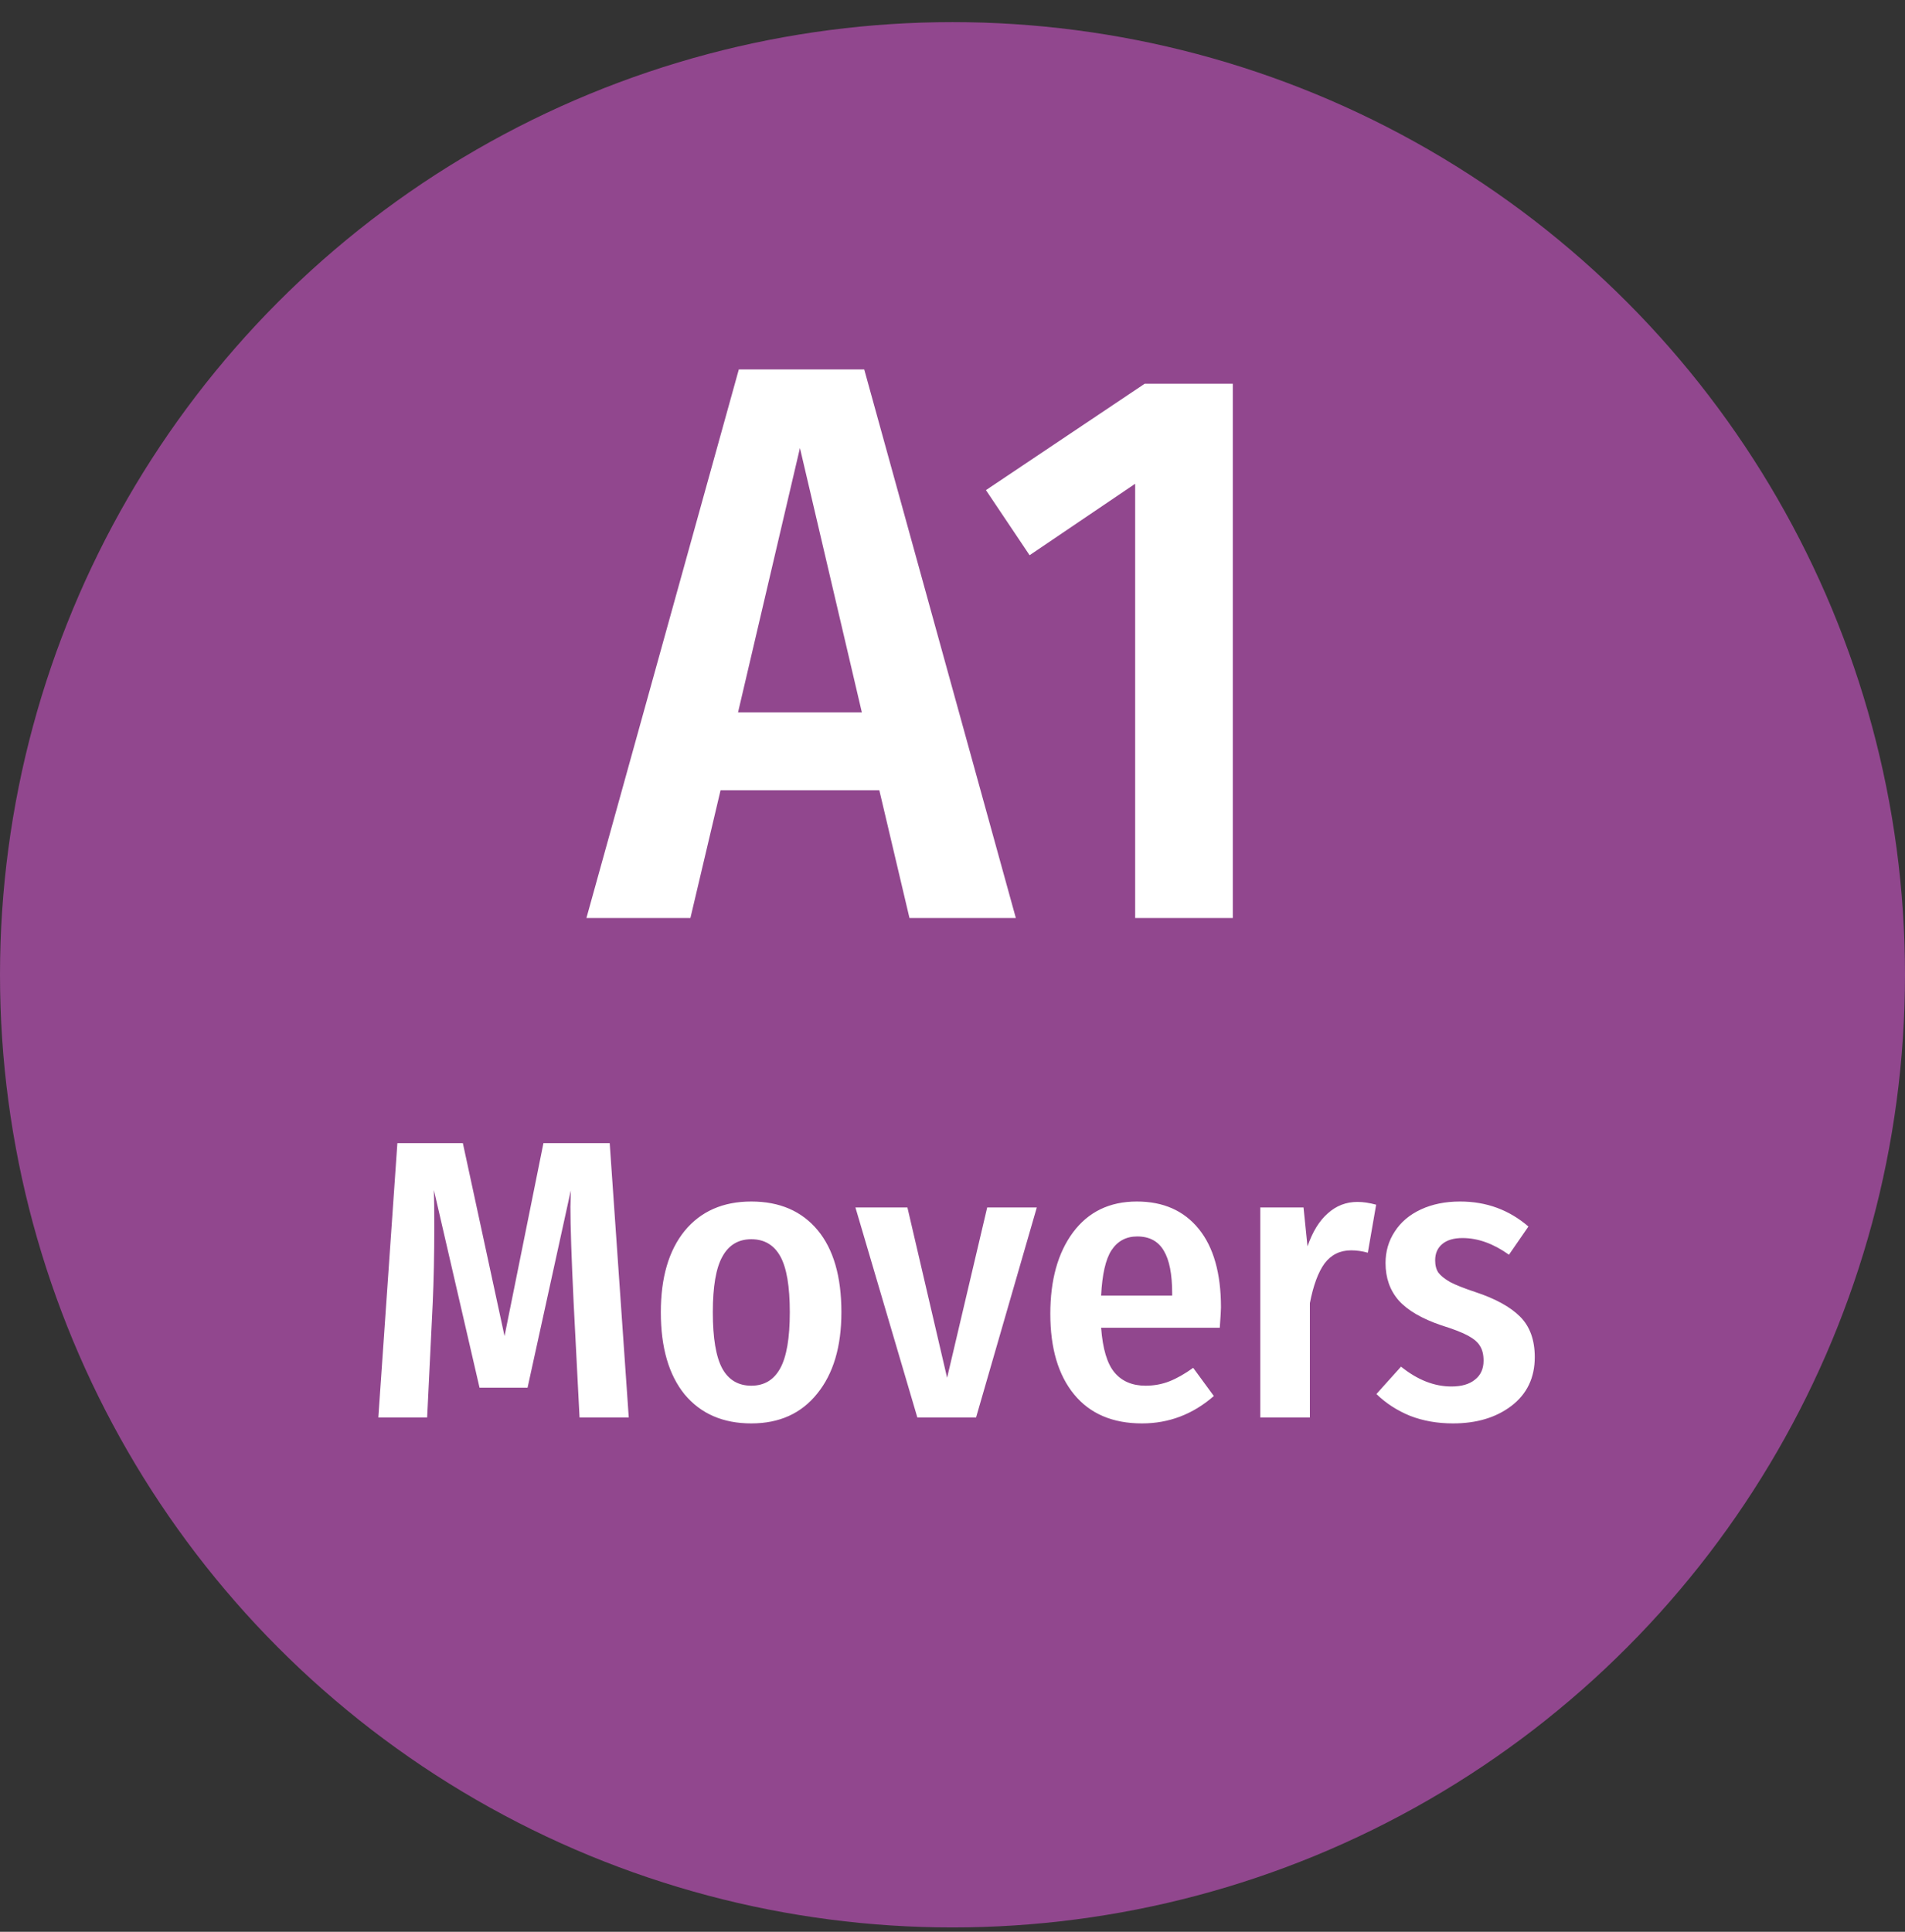 <svg width="72" height="73" viewBox="0 0 72 73" fill="none" xmlns="http://www.w3.org/2000/svg">
<rect x="0" y="0" width="72" height="73" fill="#333333" stroke="none"/>
<circle cx="36" cy="36.836" r="36" fill="#91478E"/>
<path d="M34.374 34.691L33.234 29.861H27.234L26.094 34.691H22.164L27.924 13.961H32.664L38.394 34.691H34.374ZM27.894 26.921H32.574L30.234 16.931L27.894 26.921ZM46.594 14.501V34.691H42.904V18.281L38.914 20.981L37.264 18.521L43.264 14.501H46.594Z" fill="white"/>
<path d="M23.764 53.564H21.904L21.679 49.199C21.599 47.519 21.559 46.324 21.559 45.614L21.574 44.984L19.939 52.439H18.124L16.399 44.969C16.409 45.279 16.414 45.744 16.414 46.364C16.414 47.414 16.394 48.379 16.354 49.259L16.144 53.564H14.299L15.019 43.199H17.494L19.069 50.489L20.539 43.199H23.044L23.764 53.564ZM28.396 45.404C29.466 45.404 30.301 45.764 30.901 46.484C31.501 47.204 31.801 48.239 31.801 49.589C31.801 50.889 31.496 51.914 30.886 52.664C30.286 53.414 29.456 53.789 28.396 53.789C27.326 53.789 26.486 53.424 25.876 52.694C25.276 51.954 24.976 50.919 24.976 49.589C24.976 48.279 25.276 47.254 25.876 46.514C26.486 45.774 27.326 45.404 28.396 45.404ZM28.396 46.829C27.906 46.829 27.541 47.049 27.301 47.489C27.061 47.919 26.941 48.619 26.941 49.589C26.941 50.569 27.061 51.279 27.301 51.719C27.541 52.149 27.906 52.364 28.396 52.364C28.886 52.364 29.251 52.144 29.491 51.704C29.731 51.264 29.851 50.559 29.851 49.589C29.851 48.609 29.731 47.904 29.491 47.474C29.251 47.044 28.886 46.829 28.396 46.829ZM39.186 45.629L36.891 53.564H34.671L32.331 45.629H34.296L35.796 52.064L37.311 45.629H39.186ZM46.147 49.409C46.147 49.499 46.132 49.754 46.102 50.174H41.617C41.677 50.974 41.847 51.539 42.127 51.869C42.407 52.199 42.797 52.364 43.297 52.364C43.617 52.364 43.917 52.309 44.197 52.199C44.477 52.089 44.777 51.919 45.097 51.689L45.877 52.754C45.087 53.444 44.182 53.789 43.162 53.789C42.052 53.789 41.197 53.424 40.597 52.694C39.997 51.964 39.697 50.949 39.697 49.649C39.697 48.369 39.982 47.344 40.552 46.574C41.132 45.794 41.937 45.404 42.967 45.404C43.967 45.404 44.747 45.749 45.307 46.439C45.867 47.129 46.147 48.119 46.147 49.409ZM44.302 48.869C44.302 48.149 44.197 47.614 43.987 47.264C43.777 46.904 43.442 46.724 42.982 46.724C42.562 46.724 42.237 46.899 42.007 47.249C41.787 47.589 41.657 48.159 41.617 48.959H44.302V48.869ZM51.307 45.419C51.517 45.419 51.752 45.454 52.012 45.524L51.697 47.339C51.487 47.279 51.277 47.249 51.067 47.249C50.647 47.249 50.312 47.414 50.062 47.744C49.822 48.074 49.637 48.574 49.507 49.244V53.564H47.632V45.629H49.267L49.417 47.099C49.607 46.549 49.862 46.134 50.182 45.854C50.502 45.564 50.877 45.419 51.307 45.419ZM55.187 45.404C56.177 45.404 57.037 45.719 57.767 46.349L57.032 47.414C56.442 46.994 55.857 46.784 55.277 46.784C54.947 46.784 54.692 46.859 54.512 47.009C54.332 47.159 54.242 47.364 54.242 47.624C54.242 47.814 54.282 47.969 54.362 48.089C54.452 48.209 54.602 48.329 54.812 48.449C55.022 48.559 55.337 48.684 55.757 48.824C56.517 49.074 57.082 49.384 57.452 49.754C57.822 50.124 58.007 50.634 58.007 51.284C58.007 52.064 57.712 52.679 57.122 53.129C56.542 53.569 55.807 53.789 54.917 53.789C54.327 53.789 53.787 53.694 53.297 53.504C52.807 53.304 52.382 53.029 52.022 52.679L52.952 51.644C53.572 52.144 54.207 52.394 54.857 52.394C55.237 52.394 55.532 52.309 55.742 52.139C55.962 51.969 56.072 51.729 56.072 51.419C56.072 51.189 56.027 51.004 55.937 50.864C55.857 50.724 55.707 50.594 55.487 50.474C55.267 50.354 54.932 50.224 54.482 50.084C53.742 49.834 53.202 49.519 52.862 49.139C52.532 48.759 52.367 48.289 52.367 47.729C52.367 47.289 52.482 46.894 52.712 46.544C52.942 46.184 53.272 45.904 53.702 45.704C54.132 45.504 54.627 45.404 55.187 45.404Z" fill="white"/>
</svg>
